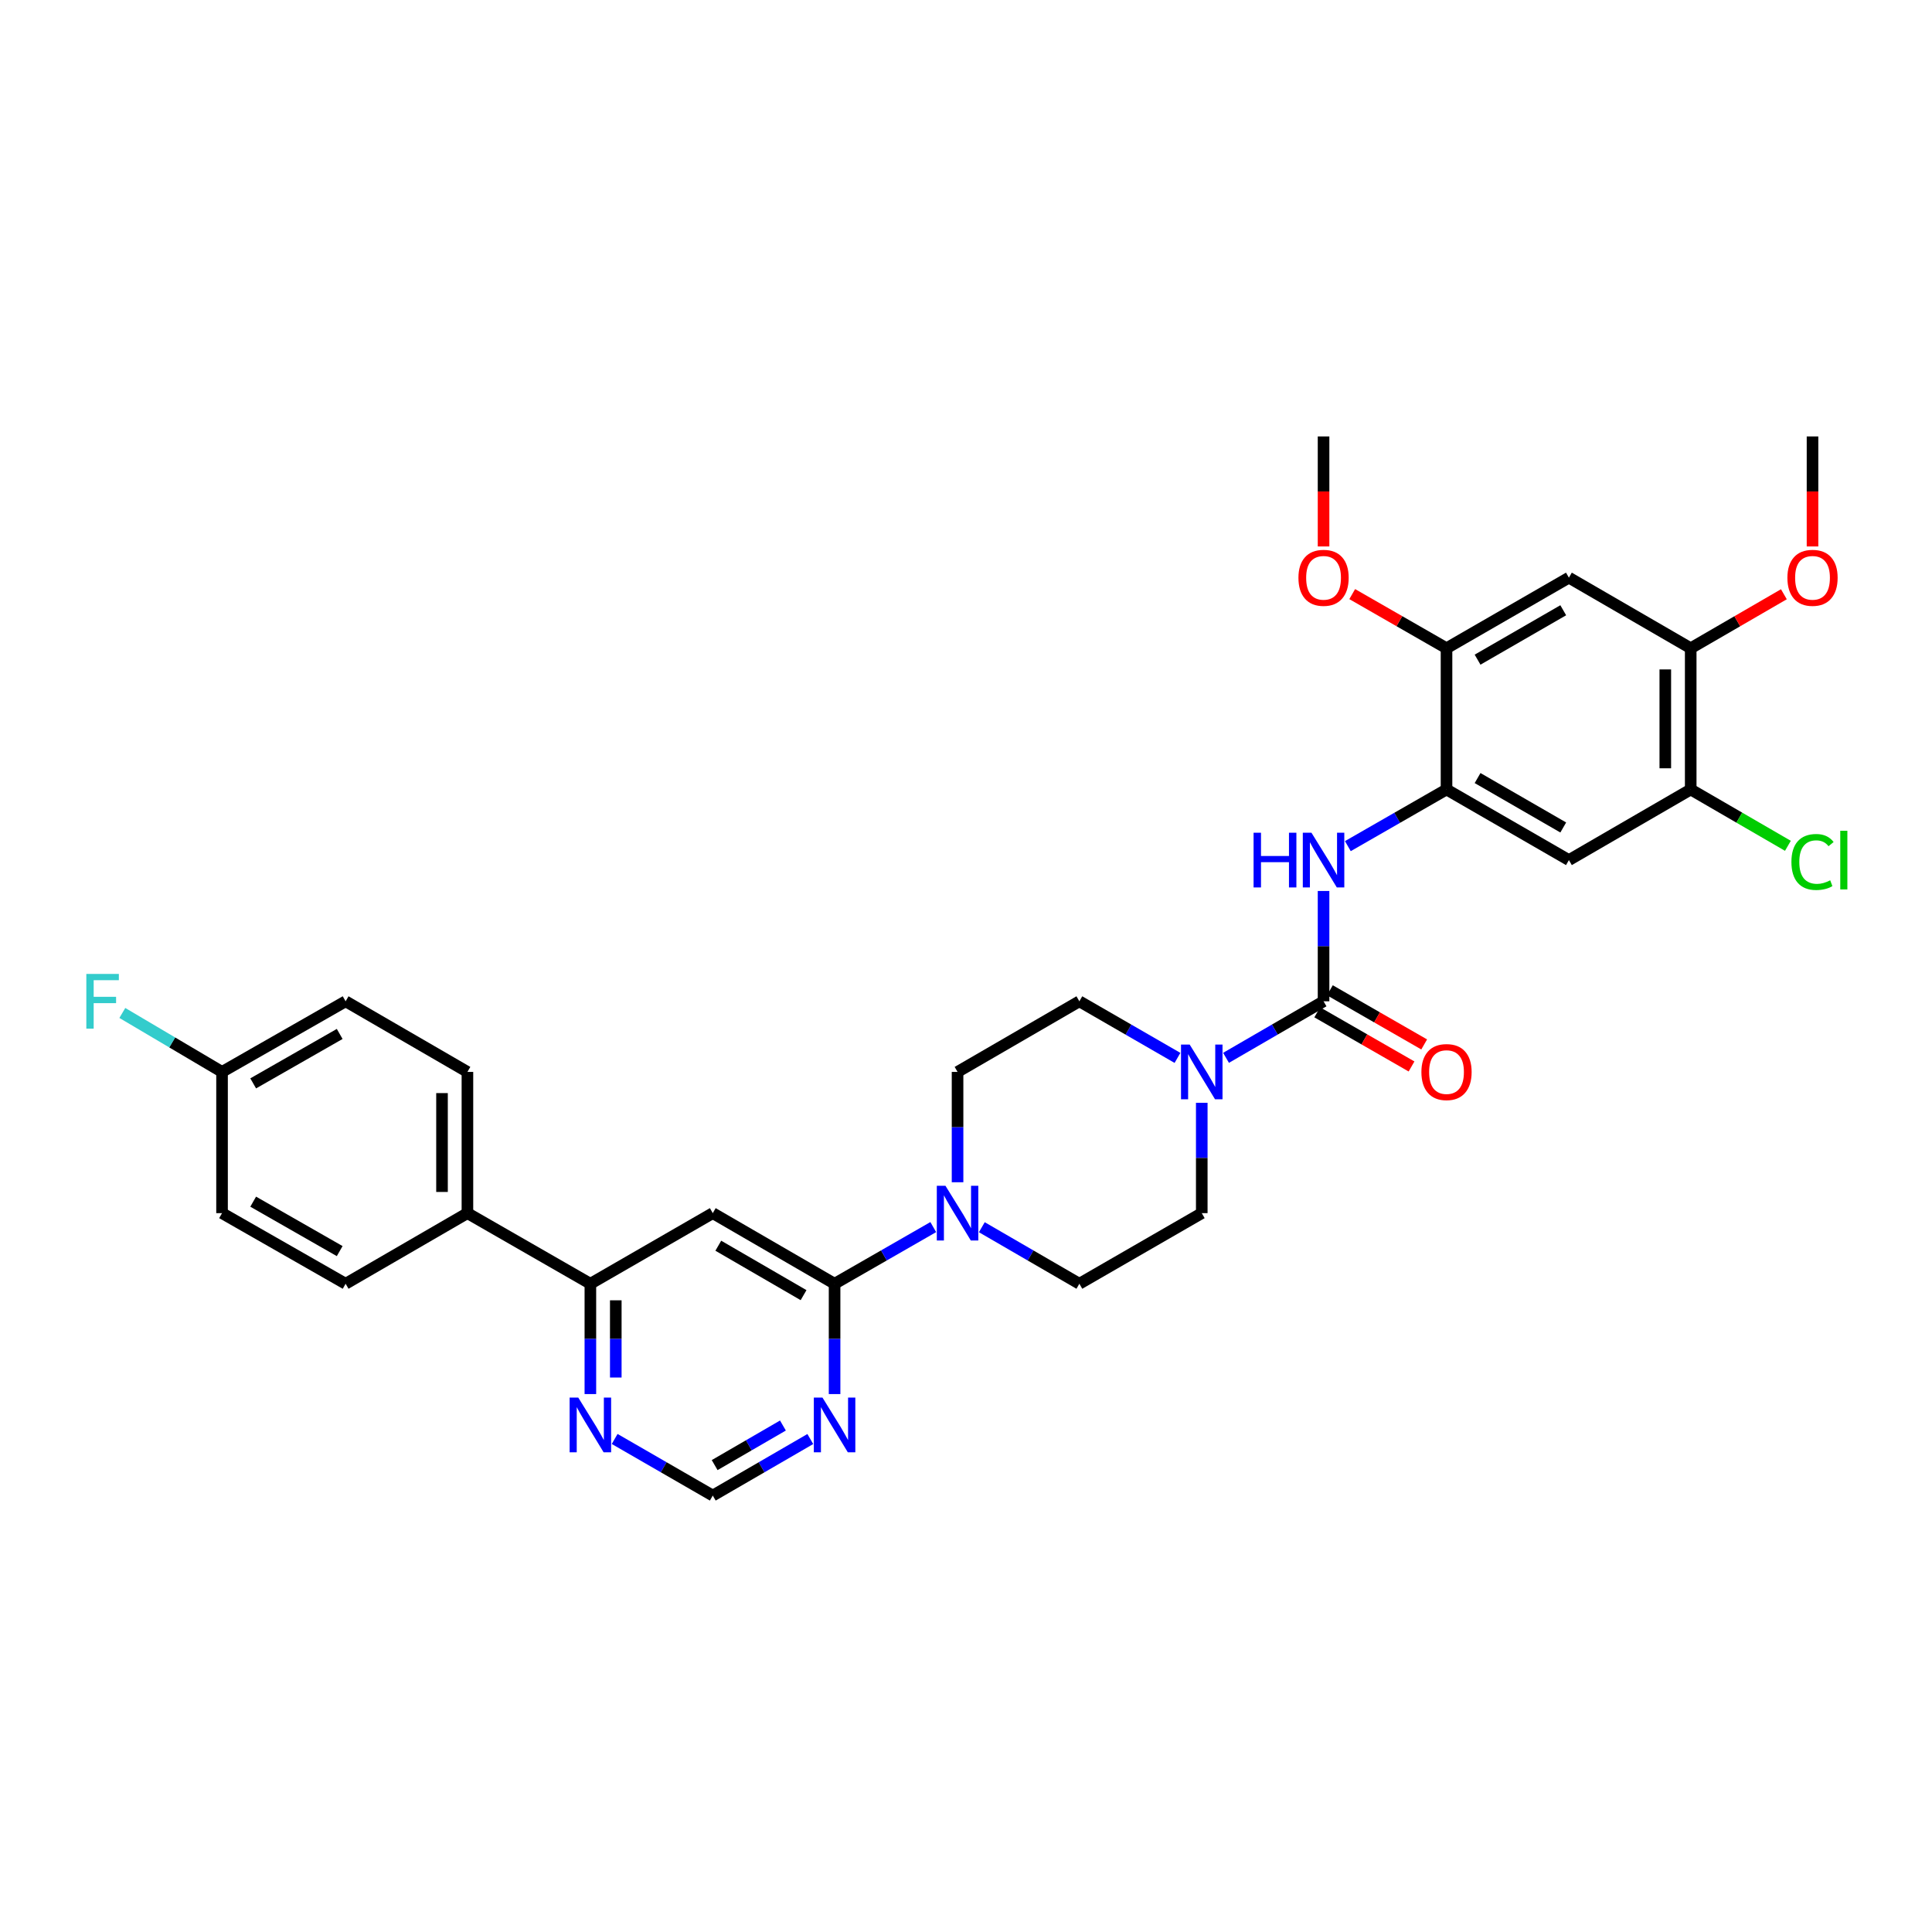 <?xml version='1.0' encoding='iso-8859-1'?>
<svg version='1.1' baseProfile='full'
              xmlns='http://www.w3.org/2000/svg'
                      xmlns:rdkit='http://www.rdkit.org/xml'
                      xmlns:xlink='http://www.w3.org/1999/xlink'
                  xml:space='preserve'
width='1000px' height='1000px' viewBox='0 0 1000 1000'>
<!-- END OF HEADER -->
<rect style='opacity:1.0;fill:#FFFFFF;stroke:none' width='1000' height='1000' x='0' y='0'> </rect>
<path class='bond-1' d='M 685.07,518.268 L 659.832,532.902' style='fill:none;fill-rule:evenodd;stroke:#000000;stroke-width:6px;stroke-linecap:butt;stroke-linejoin:miter;stroke-opacity:1' />
<path class='bond-1' d='M 659.832,532.902 L 634.593,547.536' style='fill:none;fill-rule:evenodd;stroke:#0000FF;stroke-width:6px;stroke-linecap:butt;stroke-linejoin:miter;stroke-opacity:1' />
<path class='bond-3' d='M 685.07,518.268 L 685.07,489.718' style='fill:none;fill-rule:evenodd;stroke:#000000;stroke-width:6px;stroke-linecap:butt;stroke-linejoin:miter;stroke-opacity:1' />
<path class='bond-3' d='M 685.07,489.718 L 685.07,461.168' style='fill:none;fill-rule:evenodd;stroke:#0000FF;stroke-width:6px;stroke-linecap:butt;stroke-linejoin:miter;stroke-opacity:1' />
<path class='bond-15' d='M 681.795,523.971 L 706.201,537.987' style='fill:none;fill-rule:evenodd;stroke:#000000;stroke-width:6px;stroke-linecap:butt;stroke-linejoin:miter;stroke-opacity:1' />
<path class='bond-15' d='M 706.201,537.987 L 730.606,552.002' style='fill:none;fill-rule:evenodd;stroke:#FF0000;stroke-width:6px;stroke-linecap:butt;stroke-linejoin:miter;stroke-opacity:1' />
<path class='bond-15' d='M 688.346,512.565 L 712.751,526.581' style='fill:none;fill-rule:evenodd;stroke:#000000;stroke-width:6px;stroke-linecap:butt;stroke-linejoin:miter;stroke-opacity:1' />
<path class='bond-15' d='M 712.751,526.581 L 737.157,540.597' style='fill:none;fill-rule:evenodd;stroke:#FF0000;stroke-width:6px;stroke-linecap:butt;stroke-linejoin:miter;stroke-opacity:1' />
<path class='bond-0' d='M 431.977,664.471 L 457.516,649.806' style='fill:none;fill-rule:evenodd;stroke:#000000;stroke-width:6px;stroke-linecap:butt;stroke-linejoin:miter;stroke-opacity:1' />
<path class='bond-0' d='M 457.516,649.806 L 483.055,635.141' style='fill:none;fill-rule:evenodd;stroke:#0000FF;stroke-width:6px;stroke-linecap:butt;stroke-linejoin:miter;stroke-opacity:1' />
<path class='bond-2' d='M 431.977,664.471 L 368.93,627.921' style='fill:none;fill-rule:evenodd;stroke:#000000;stroke-width:6px;stroke-linecap:butt;stroke-linejoin:miter;stroke-opacity:1' />
<path class='bond-2' d='M 415.923,670.368 L 371.79,644.782' style='fill:none;fill-rule:evenodd;stroke:#000000;stroke-width:6px;stroke-linecap:butt;stroke-linejoin:miter;stroke-opacity:1' />
<path class='bond-6' d='M 431.977,664.471 L 431.977,693.021' style='fill:none;fill-rule:evenodd;stroke:#000000;stroke-width:6px;stroke-linecap:butt;stroke-linejoin:miter;stroke-opacity:1' />
<path class='bond-6' d='M 431.977,693.021 L 431.977,721.571' style='fill:none;fill-rule:evenodd;stroke:#0000FF;stroke-width:6px;stroke-linecap:butt;stroke-linejoin:miter;stroke-opacity:1' />
<path class='bond-17' d='M 622.031,570.806 L 622.031,599.363' style='fill:none;fill-rule:evenodd;stroke:#0000FF;stroke-width:6px;stroke-linecap:butt;stroke-linejoin:miter;stroke-opacity:1' />
<path class='bond-17' d='M 622.031,599.363 L 622.031,627.921' style='fill:none;fill-rule:evenodd;stroke:#000000;stroke-width:6px;stroke-linecap:butt;stroke-linejoin:miter;stroke-opacity:1' />
<path class='bond-18' d='M 609.462,547.568 L 584.07,532.918' style='fill:none;fill-rule:evenodd;stroke:#0000FF;stroke-width:6px;stroke-linecap:butt;stroke-linejoin:miter;stroke-opacity:1' />
<path class='bond-18' d='M 584.07,532.918 L 558.677,518.268' style='fill:none;fill-rule:evenodd;stroke:#000000;stroke-width:6px;stroke-linecap:butt;stroke-linejoin:miter;stroke-opacity:1' />
<path class='bond-8' d='M 368.93,627.921 L 305.576,664.471' style='fill:none;fill-rule:evenodd;stroke:#000000;stroke-width:6px;stroke-linecap:butt;stroke-linejoin:miter;stroke-opacity:1' />
<path class='bond-5' d='M 697.645,437.96 L 723.181,423.295' style='fill:none;fill-rule:evenodd;stroke:#0000FF;stroke-width:6px;stroke-linecap:butt;stroke-linejoin:miter;stroke-opacity:1' />
<path class='bond-5' d='M 723.181,423.295 L 748.716,408.63' style='fill:none;fill-rule:evenodd;stroke:#000000;stroke-width:6px;stroke-linecap:butt;stroke-linejoin:miter;stroke-opacity:1' />
<path class='bond-4' d='M 495.63,611.933 L 495.63,583.376' style='fill:none;fill-rule:evenodd;stroke:#0000FF;stroke-width:6px;stroke-linecap:butt;stroke-linejoin:miter;stroke-opacity:1' />
<path class='bond-4' d='M 495.63,583.376 L 495.63,554.819' style='fill:none;fill-rule:evenodd;stroke:#000000;stroke-width:6px;stroke-linecap:butt;stroke-linejoin:miter;stroke-opacity:1' />
<path class='bond-32' d='M 508.192,635.203 L 533.435,649.837' style='fill:none;fill-rule:evenodd;stroke:#0000FF;stroke-width:6px;stroke-linecap:butt;stroke-linejoin:miter;stroke-opacity:1' />
<path class='bond-32' d='M 533.435,649.837 L 558.677,664.471' style='fill:none;fill-rule:evenodd;stroke:#000000;stroke-width:6px;stroke-linecap:butt;stroke-linejoin:miter;stroke-opacity:1' />
<path class='bond-7' d='M 748.716,408.63 L 812.063,445.181' style='fill:none;fill-rule:evenodd;stroke:#000000;stroke-width:6px;stroke-linecap:butt;stroke-linejoin:miter;stroke-opacity:1' />
<path class='bond-7' d='M 764.792,402.72 L 809.134,428.306' style='fill:none;fill-rule:evenodd;stroke:#000000;stroke-width:6px;stroke-linecap:butt;stroke-linejoin:miter;stroke-opacity:1' />
<path class='bond-10' d='M 748.716,408.63 L 748.716,335.529' style='fill:none;fill-rule:evenodd;stroke:#000000;stroke-width:6px;stroke-linecap:butt;stroke-linejoin:miter;stroke-opacity:1' />
<path class='bond-14' d='M 419.415,744.839 L 394.173,759.471' style='fill:none;fill-rule:evenodd;stroke:#0000FF;stroke-width:6px;stroke-linecap:butt;stroke-linejoin:miter;stroke-opacity:1' />
<path class='bond-14' d='M 394.173,759.471 L 368.93,774.102' style='fill:none;fill-rule:evenodd;stroke:#000000;stroke-width:6px;stroke-linecap:butt;stroke-linejoin:miter;stroke-opacity:1' />
<path class='bond-14' d='M 405.246,737.849 L 387.577,748.091' style='fill:none;fill-rule:evenodd;stroke:#0000FF;stroke-width:6px;stroke-linecap:butt;stroke-linejoin:miter;stroke-opacity:1' />
<path class='bond-14' d='M 387.577,748.091 L 369.907,758.333' style='fill:none;fill-rule:evenodd;stroke:#000000;stroke-width:6px;stroke-linecap:butt;stroke-linejoin:miter;stroke-opacity:1' />
<path class='bond-11' d='M 812.063,445.181 L 875.11,408.63' style='fill:none;fill-rule:evenodd;stroke:#000000;stroke-width:6px;stroke-linecap:butt;stroke-linejoin:miter;stroke-opacity:1' />
<path class='bond-16' d='M 305.576,664.471 L 241.938,627.921' style='fill:none;fill-rule:evenodd;stroke:#000000;stroke-width:6px;stroke-linecap:butt;stroke-linejoin:miter;stroke-opacity:1' />
<path class='bond-34' d='M 305.576,664.471 L 305.576,693.021' style='fill:none;fill-rule:evenodd;stroke:#000000;stroke-width:6px;stroke-linecap:butt;stroke-linejoin:miter;stroke-opacity:1' />
<path class='bond-34' d='M 305.576,693.021 L 305.576,721.571' style='fill:none;fill-rule:evenodd;stroke:#0000FF;stroke-width:6px;stroke-linecap:butt;stroke-linejoin:miter;stroke-opacity:1' />
<path class='bond-34' d='M 318.729,673.036 L 318.729,693.021' style='fill:none;fill-rule:evenodd;stroke:#000000;stroke-width:6px;stroke-linecap:butt;stroke-linejoin:miter;stroke-opacity:1' />
<path class='bond-34' d='M 318.729,693.021 L 318.729,713.006' style='fill:none;fill-rule:evenodd;stroke:#0000FF;stroke-width:6px;stroke-linecap:butt;stroke-linejoin:miter;stroke-opacity:1' />
<path class='bond-9' d='M 812.063,298.992 L 748.716,335.529' style='fill:none;fill-rule:evenodd;stroke:#000000;stroke-width:6px;stroke-linecap:butt;stroke-linejoin:miter;stroke-opacity:1' />
<path class='bond-9' d='M 809.132,315.867 L 764.79,341.442' style='fill:none;fill-rule:evenodd;stroke:#000000;stroke-width:6px;stroke-linecap:butt;stroke-linejoin:miter;stroke-opacity:1' />
<path class='bond-12' d='M 812.063,298.992 L 875.11,335.529' style='fill:none;fill-rule:evenodd;stroke:#000000;stroke-width:6px;stroke-linecap:butt;stroke-linejoin:miter;stroke-opacity:1' />
<path class='bond-25' d='M 748.716,335.529 L 724.311,321.519' style='fill:none;fill-rule:evenodd;stroke:#000000;stroke-width:6px;stroke-linecap:butt;stroke-linejoin:miter;stroke-opacity:1' />
<path class='bond-25' d='M 724.311,321.519 L 699.905,307.508' style='fill:none;fill-rule:evenodd;stroke:#FF0000;stroke-width:6px;stroke-linecap:butt;stroke-linejoin:miter;stroke-opacity:1' />
<path class='bond-23' d='M 875.11,408.63 L 900.262,423.212' style='fill:none;fill-rule:evenodd;stroke:#000000;stroke-width:6px;stroke-linecap:butt;stroke-linejoin:miter;stroke-opacity:1' />
<path class='bond-23' d='M 900.262,423.212 L 925.415,437.794' style='fill:none;fill-rule:evenodd;stroke:#00CC00;stroke-width:6px;stroke-linecap:butt;stroke-linejoin:miter;stroke-opacity:1' />
<path class='bond-33' d='M 875.11,408.63 L 875.11,335.529' style='fill:none;fill-rule:evenodd;stroke:#000000;stroke-width:6px;stroke-linecap:butt;stroke-linejoin:miter;stroke-opacity:1' />
<path class='bond-33' d='M 861.957,397.665 L 861.957,346.494' style='fill:none;fill-rule:evenodd;stroke:#000000;stroke-width:6px;stroke-linecap:butt;stroke-linejoin:miter;stroke-opacity:1' />
<path class='bond-26' d='M 875.11,335.529 L 899.222,321.555' style='fill:none;fill-rule:evenodd;stroke:#000000;stroke-width:6px;stroke-linecap:butt;stroke-linejoin:miter;stroke-opacity:1' />
<path class='bond-26' d='M 899.222,321.555 L 923.335,307.582' style='fill:none;fill-rule:evenodd;stroke:#FF0000;stroke-width:6px;stroke-linecap:butt;stroke-linejoin:miter;stroke-opacity:1' />
<path class='bond-13' d='M 318.145,744.808 L 343.537,759.455' style='fill:none;fill-rule:evenodd;stroke:#0000FF;stroke-width:6px;stroke-linecap:butt;stroke-linejoin:miter;stroke-opacity:1' />
<path class='bond-13' d='M 343.537,759.455 L 368.93,774.102' style='fill:none;fill-rule:evenodd;stroke:#000000;stroke-width:6px;stroke-linecap:butt;stroke-linejoin:miter;stroke-opacity:1' />
<path class='bond-21' d='M 241.938,627.921 L 241.938,554.819' style='fill:none;fill-rule:evenodd;stroke:#000000;stroke-width:6px;stroke-linecap:butt;stroke-linejoin:miter;stroke-opacity:1' />
<path class='bond-21' d='M 228.785,616.955 L 228.785,565.784' style='fill:none;fill-rule:evenodd;stroke:#000000;stroke-width:6px;stroke-linecap:butt;stroke-linejoin:miter;stroke-opacity:1' />
<path class='bond-22' d='M 241.938,627.921 L 178.891,664.471' style='fill:none;fill-rule:evenodd;stroke:#000000;stroke-width:6px;stroke-linecap:butt;stroke-linejoin:miter;stroke-opacity:1' />
<path class='bond-19' d='M 622.031,627.921 L 558.677,664.471' style='fill:none;fill-rule:evenodd;stroke:#000000;stroke-width:6px;stroke-linecap:butt;stroke-linejoin:miter;stroke-opacity:1' />
<path class='bond-20' d='M 558.677,518.268 L 495.63,554.819' style='fill:none;fill-rule:evenodd;stroke:#000000;stroke-width:6px;stroke-linecap:butt;stroke-linejoin:miter;stroke-opacity:1' />
<path class='bond-27' d='M 241.938,554.819 L 178.891,518.268' style='fill:none;fill-rule:evenodd;stroke:#000000;stroke-width:6px;stroke-linecap:butt;stroke-linejoin:miter;stroke-opacity:1' />
<path class='bond-28' d='M 178.891,664.471 L 114.93,627.921' style='fill:none;fill-rule:evenodd;stroke:#000000;stroke-width:6px;stroke-linecap:butt;stroke-linejoin:miter;stroke-opacity:1' />
<path class='bond-28' d='M 175.823,647.569 L 131.05,621.983' style='fill:none;fill-rule:evenodd;stroke:#000000;stroke-width:6px;stroke-linecap:butt;stroke-linejoin:miter;stroke-opacity:1' />
<path class='bond-24' d='M 114.93,554.819 L 114.93,627.921' style='fill:none;fill-rule:evenodd;stroke:#000000;stroke-width:6px;stroke-linecap:butt;stroke-linejoin:miter;stroke-opacity:1' />
<path class='bond-29' d='M 114.93,554.819 L 89.125,539.563' style='fill:none;fill-rule:evenodd;stroke:#000000;stroke-width:6px;stroke-linecap:butt;stroke-linejoin:miter;stroke-opacity:1' />
<path class='bond-29' d='M 89.125,539.563 L 63.319,524.307' style='fill:none;fill-rule:evenodd;stroke:#33CCCC;stroke-width:6px;stroke-linecap:butt;stroke-linejoin:miter;stroke-opacity:1' />
<path class='bond-35' d='M 114.93,554.819 L 178.891,518.268' style='fill:none;fill-rule:evenodd;stroke:#000000;stroke-width:6px;stroke-linecap:butt;stroke-linejoin:miter;stroke-opacity:1' />
<path class='bond-35' d='M 131.05,560.756 L 175.823,535.171' style='fill:none;fill-rule:evenodd;stroke:#000000;stroke-width:6px;stroke-linecap:butt;stroke-linejoin:miter;stroke-opacity:1' />
<path class='bond-30' d='M 685.07,282.845 L 685.07,254.372' style='fill:none;fill-rule:evenodd;stroke:#FF0000;stroke-width:6px;stroke-linecap:butt;stroke-linejoin:miter;stroke-opacity:1' />
<path class='bond-30' d='M 685.07,254.372 L 685.07,225.898' style='fill:none;fill-rule:evenodd;stroke:#000000;stroke-width:6px;stroke-linecap:butt;stroke-linejoin:miter;stroke-opacity:1' />
<path class='bond-31' d='M 938.157,282.845 L 938.157,254.372' style='fill:none;fill-rule:evenodd;stroke:#FF0000;stroke-width:6px;stroke-linecap:butt;stroke-linejoin:miter;stroke-opacity:1' />
<path class='bond-31' d='M 938.157,254.372 L 938.157,225.898' style='fill:none;fill-rule:evenodd;stroke:#000000;stroke-width:6px;stroke-linecap:butt;stroke-linejoin:miter;stroke-opacity:1' />
<path  class='atom-2' d='M 615.771 540.659
L 625.051 555.659
Q 625.971 557.139, 627.451 559.819
Q 628.931 562.499, 629.011 562.659
L 629.011 540.659
L 632.771 540.659
L 632.771 568.979
L 628.891 568.979
L 618.931 552.579
Q 617.771 550.659, 616.531 548.459
Q 615.331 546.259, 614.971 545.579
L 614.971 568.979
L 611.291 568.979
L 611.291 540.659
L 615.771 540.659
' fill='#0000FF'/>
<path  class='atom-4' d='M 648.85 431.021
L 652.69 431.021
L 652.69 443.061
L 667.17 443.061
L 667.17 431.021
L 671.01 431.021
L 671.01 459.341
L 667.17 459.341
L 667.17 446.261
L 652.69 446.261
L 652.69 459.341
L 648.85 459.341
L 648.85 431.021
' fill='#0000FF'/>
<path  class='atom-4' d='M 678.81 431.021
L 688.09 446.021
Q 689.01 447.501, 690.49 450.181
Q 691.97 452.861, 692.05 453.021
L 692.05 431.021
L 695.81 431.021
L 695.81 459.341
L 691.93 459.341
L 681.97 442.941
Q 680.81 441.021, 679.57 438.821
Q 678.37 436.621, 678.01 435.941
L 678.01 459.341
L 674.33 459.341
L 674.33 431.021
L 678.81 431.021
' fill='#0000FF'/>
<path  class='atom-5' d='M 489.37 613.761
L 498.65 628.761
Q 499.57 630.241, 501.05 632.921
Q 502.53 635.601, 502.61 635.761
L 502.61 613.761
L 506.37 613.761
L 506.37 642.081
L 502.49 642.081
L 492.53 625.681
Q 491.37 623.761, 490.13 621.561
Q 488.93 619.361, 488.57 618.681
L 488.57 642.081
L 484.89 642.081
L 484.89 613.761
L 489.37 613.761
' fill='#0000FF'/>
<path  class='atom-7' d='M 425.717 723.398
L 434.997 738.398
Q 435.917 739.878, 437.397 742.558
Q 438.877 745.238, 438.957 745.398
L 438.957 723.398
L 442.717 723.398
L 442.717 751.718
L 438.837 751.718
L 428.877 735.318
Q 427.717 733.398, 426.477 731.198
Q 425.277 728.998, 424.917 728.318
L 424.917 751.718
L 421.237 751.718
L 421.237 723.398
L 425.717 723.398
' fill='#0000FF'/>
<path  class='atom-14' d='M 299.316 723.398
L 308.596 738.398
Q 309.516 739.878, 310.996 742.558
Q 312.476 745.238, 312.556 745.398
L 312.556 723.398
L 316.316 723.398
L 316.316 751.718
L 312.436 751.718
L 302.476 735.318
Q 301.316 733.398, 300.076 731.198
Q 298.876 728.998, 298.516 728.318
L 298.516 751.718
L 294.836 751.718
L 294.836 723.398
L 299.316 723.398
' fill='#0000FF'/>
<path  class='atom-16' d='M 735.716 554.899
Q 735.716 548.099, 739.076 544.299
Q 742.436 540.499, 748.716 540.499
Q 754.996 540.499, 758.356 544.299
Q 761.716 548.099, 761.716 554.899
Q 761.716 561.779, 758.316 565.699
Q 754.916 569.579, 748.716 569.579
Q 742.476 569.579, 739.076 565.699
Q 735.716 561.819, 735.716 554.899
M 748.716 566.379
Q 753.036 566.379, 755.356 563.499
Q 757.716 560.579, 757.716 554.899
Q 757.716 549.339, 755.356 546.539
Q 753.036 543.699, 748.716 543.699
Q 744.396 543.699, 742.036 546.499
Q 739.716 549.299, 739.716 554.899
Q 739.716 560.619, 742.036 563.499
Q 744.396 566.379, 748.716 566.379
' fill='#FF0000'/>
<path  class='atom-24' d='M 927.237 446.161
Q 927.237 439.121, 930.517 435.441
Q 933.837 431.721, 940.117 431.721
Q 945.957 431.721, 949.077 435.841
L 946.437 438.001
Q 944.157 435.001, 940.117 435.001
Q 935.837 435.001, 933.557 437.881
Q 931.317 440.721, 931.317 446.161
Q 931.317 451.761, 933.637 454.641
Q 935.997 457.521, 940.557 457.521
Q 943.677 457.521, 947.317 455.641
L 948.437 458.641
Q 946.957 459.601, 944.717 460.161
Q 942.477 460.721, 939.997 460.721
Q 933.837 460.721, 930.517 456.961
Q 927.237 453.201, 927.237 446.161
' fill='#00CC00'/>
<path  class='atom-24' d='M 952.517 430.001
L 956.197 430.001
L 956.197 460.361
L 952.517 460.361
L 952.517 430.001
' fill='#00CC00'/>
<path  class='atom-26' d='M 672.07 299.072
Q 672.07 292.272, 675.43 288.472
Q 678.79 284.672, 685.07 284.672
Q 691.35 284.672, 694.71 288.472
Q 698.07 292.272, 698.07 299.072
Q 698.07 305.952, 694.67 309.872
Q 691.27 313.752, 685.07 313.752
Q 678.83 313.752, 675.43 309.872
Q 672.07 305.992, 672.07 299.072
M 685.07 310.552
Q 689.39 310.552, 691.71 307.672
Q 694.07 304.752, 694.07 299.072
Q 694.07 293.512, 691.71 290.712
Q 689.39 287.872, 685.07 287.872
Q 680.75 287.872, 678.39 290.672
Q 676.07 293.472, 676.07 299.072
Q 676.07 304.792, 678.39 307.672
Q 680.75 310.552, 685.07 310.552
' fill='#FF0000'/>
<path  class='atom-27' d='M 925.157 299.072
Q 925.157 292.272, 928.517 288.472
Q 931.877 284.672, 938.157 284.672
Q 944.437 284.672, 947.797 288.472
Q 951.157 292.272, 951.157 299.072
Q 951.157 305.952, 947.757 309.872
Q 944.357 313.752, 938.157 313.752
Q 931.917 313.752, 928.517 309.872
Q 925.157 305.992, 925.157 299.072
M 938.157 310.552
Q 942.477 310.552, 944.797 307.672
Q 947.157 304.752, 947.157 299.072
Q 947.157 293.512, 944.797 290.712
Q 942.477 287.872, 938.157 287.872
Q 933.837 287.872, 931.477 290.672
Q 929.157 293.472, 929.157 299.072
Q 929.157 304.792, 931.477 307.672
Q 933.837 310.552, 938.157 310.552
' fill='#FF0000'/>
<path  class='atom-30' d='M 44.684 504.108
L 61.524 504.108
L 61.524 507.348
L 48.484 507.348
L 48.484 515.948
L 60.084 515.948
L 60.084 519.228
L 48.484 519.228
L 48.484 532.428
L 44.684 532.428
L 44.684 504.108
' fill='#33CCCC'/>
</svg>
